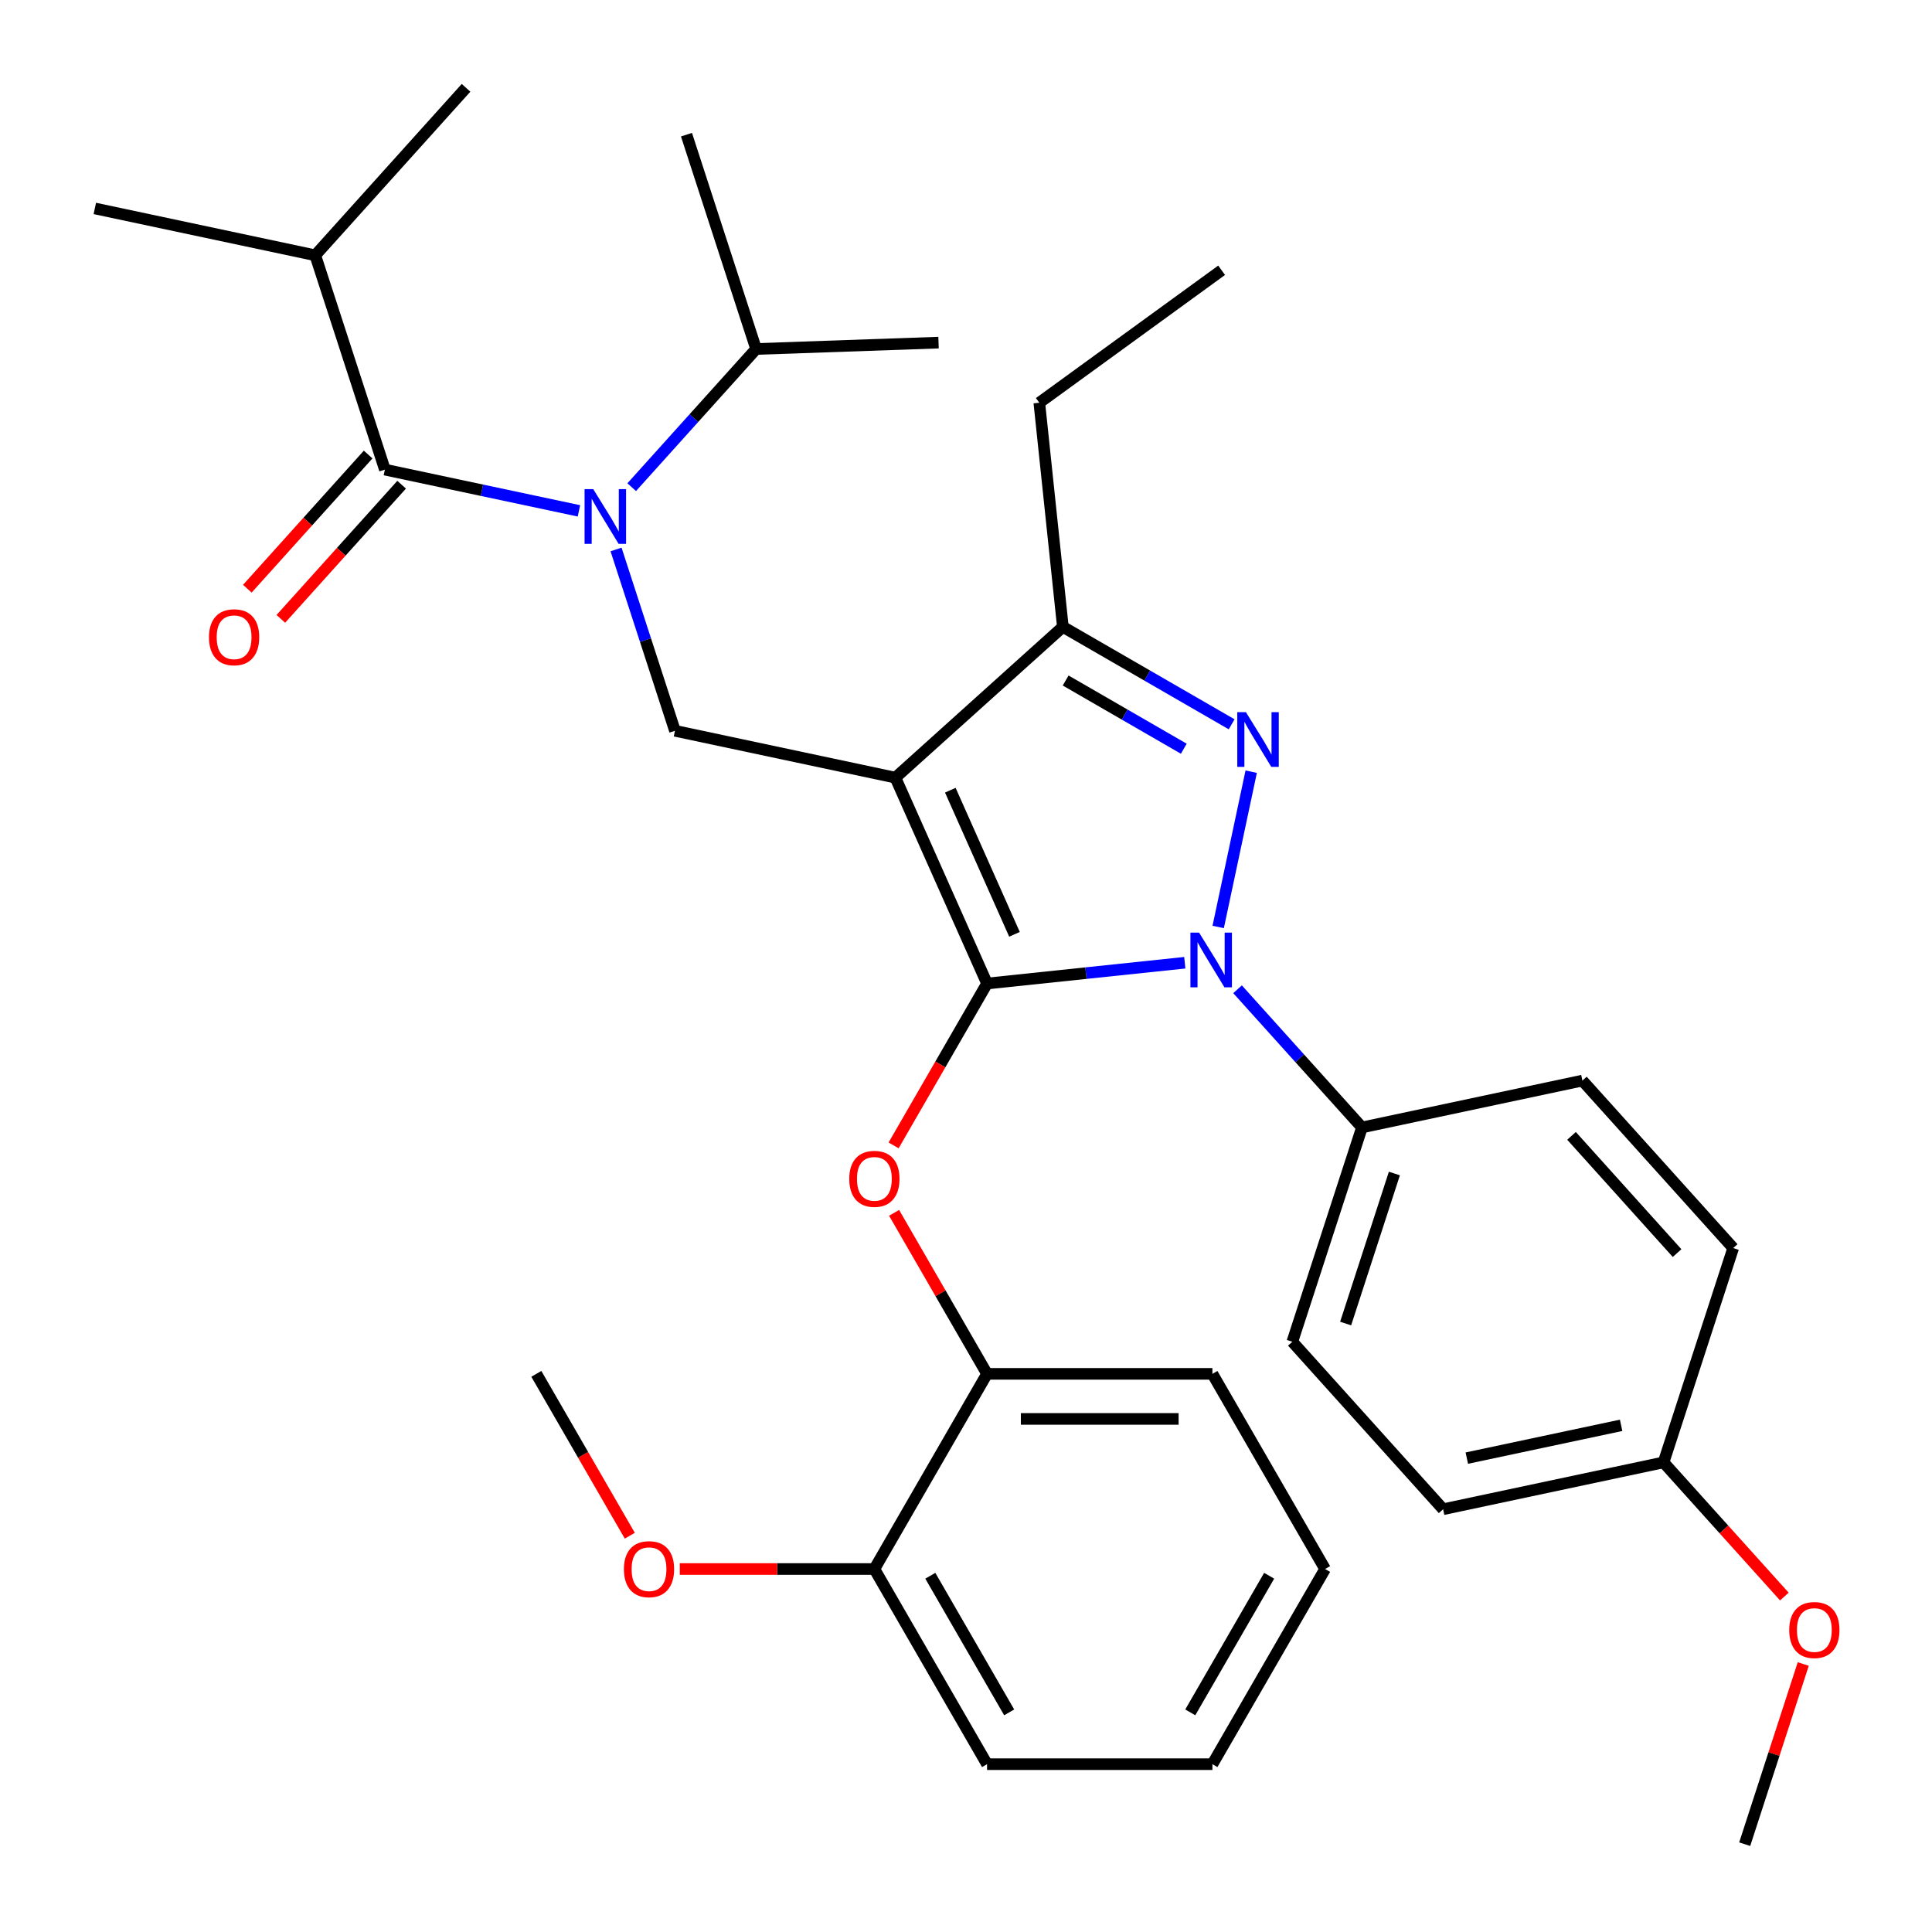 <?xml version='1.0' encoding='iso-8859-1'?>
<svg version='1.1' baseProfile='full'
              xmlns='http://www.w3.org/2000/svg'
                      xmlns:rdkit='http://www.rdkit.org/xml'
                      xmlns:xlink='http://www.w3.org/1999/xlink'
                  xml:space='preserve'
width='1000px' height='1000px' viewBox='0 0 1000 1000'>
<!-- END OF HEADER -->
<rect style='opacity:1.0;fill:#FFFFFF;stroke:none' width='1000' height='1000' x='0' y='0'> </rect>
<path class='bond-0' d='M 163.175,132.138 L 49.08,107.886' style='fill:none;fill-rule:evenodd;stroke:#000000;stroke-width:6px;stroke-linecap:butt;stroke-linejoin:miter;stroke-opacity:1' />
<path class='bond-1' d='M 163.175,132.138 L 241.225,45.455' style='fill:none;fill-rule:evenodd;stroke:#000000;stroke-width:6px;stroke-linecap:butt;stroke-linejoin:miter;stroke-opacity:1' />
<path class='bond-2' d='M 163.175,132.138 L 199.219,243.073' style='fill:none;fill-rule:evenodd;stroke:#000000;stroke-width:6px;stroke-linecap:butt;stroke-linejoin:miter;stroke-opacity:1' />
<path class='bond-3' d='M 318.863,284.4 L 334.111,331.33' style='fill:none;fill-rule:evenodd;stroke:#0000FF;stroke-width:6px;stroke-linecap:butt;stroke-linejoin:miter;stroke-opacity:1' />
<path class='bond-3' d='M 334.111,331.33 L 349.359,378.259' style='fill:none;fill-rule:evenodd;stroke:#000000;stroke-width:6px;stroke-linecap:butt;stroke-linejoin:miter;stroke-opacity:1' />
<path class='bond-4' d='M 299.658,264.422 L 249.439,253.747' style='fill:none;fill-rule:evenodd;stroke:#0000FF;stroke-width:6px;stroke-linecap:butt;stroke-linejoin:miter;stroke-opacity:1' />
<path class='bond-4' d='M 249.439,253.747 L 199.219,243.073' style='fill:none;fill-rule:evenodd;stroke:#000000;stroke-width:6px;stroke-linecap:butt;stroke-linejoin:miter;stroke-opacity:1' />
<path class='bond-5' d='M 326.97,252.158 L 359.167,216.399' style='fill:none;fill-rule:evenodd;stroke:#0000FF;stroke-width:6px;stroke-linecap:butt;stroke-linejoin:miter;stroke-opacity:1' />
<path class='bond-5' d='M 359.167,216.399 L 391.364,180.641' style='fill:none;fill-rule:evenodd;stroke:#000000;stroke-width:6px;stroke-linecap:butt;stroke-linejoin:miter;stroke-opacity:1' />
<path class='bond-6' d='M 190.551,235.268 L 159.286,269.991' style='fill:none;fill-rule:evenodd;stroke:#000000;stroke-width:6px;stroke-linecap:butt;stroke-linejoin:miter;stroke-opacity:1' />
<path class='bond-6' d='M 159.286,269.991 L 128.021,304.715' style='fill:none;fill-rule:evenodd;stroke:#FF0000;stroke-width:6px;stroke-linecap:butt;stroke-linejoin:miter;stroke-opacity:1' />
<path class='bond-6' d='M 207.888,250.878 L 176.623,285.601' style='fill:none;fill-rule:evenodd;stroke:#000000;stroke-width:6px;stroke-linecap:butt;stroke-linejoin:miter;stroke-opacity:1' />
<path class='bond-6' d='M 176.623,285.601 L 145.357,320.325' style='fill:none;fill-rule:evenodd;stroke:#FF0000;stroke-width:6px;stroke-linecap:butt;stroke-linejoin:miter;stroke-opacity:1' />
<path class='bond-7' d='M 349.359,378.259 L 463.454,402.511' style='fill:none;fill-rule:evenodd;stroke:#000000;stroke-width:6px;stroke-linecap:butt;stroke-linejoin:miter;stroke-opacity:1' />
<path class='bond-8' d='M 613.246,498.313 L 562.072,503.692' style='fill:none;fill-rule:evenodd;stroke:#0000FF;stroke-width:6px;stroke-linecap:butt;stroke-linejoin:miter;stroke-opacity:1' />
<path class='bond-8' d='M 562.072,503.692 L 510.897,509.07' style='fill:none;fill-rule:evenodd;stroke:#000000;stroke-width:6px;stroke-linecap:butt;stroke-linejoin:miter;stroke-opacity:1' />
<path class='bond-9' d='M 630.532,479.801 L 647.617,399.422' style='fill:none;fill-rule:evenodd;stroke:#0000FF;stroke-width:6px;stroke-linecap:butt;stroke-linejoin:miter;stroke-opacity:1' />
<path class='bond-10' d='M 640.558,512.044 L 672.755,547.803' style='fill:none;fill-rule:evenodd;stroke:#0000FF;stroke-width:6px;stroke-linecap:butt;stroke-linejoin:miter;stroke-opacity:1' />
<path class='bond-10' d='M 672.755,547.803 L 704.952,583.561' style='fill:none;fill-rule:evenodd;stroke:#000000;stroke-width:6px;stroke-linecap:butt;stroke-linejoin:miter;stroke-opacity:1' />
<path class='bond-11' d='M 510.897,509.07 L 486.712,550.96' style='fill:none;fill-rule:evenodd;stroke:#000000;stroke-width:6px;stroke-linecap:butt;stroke-linejoin:miter;stroke-opacity:1' />
<path class='bond-11' d='M 486.712,550.96 L 462.527,592.851' style='fill:none;fill-rule:evenodd;stroke:#FF0000;stroke-width:6px;stroke-linecap:butt;stroke-linejoin:miter;stroke-opacity:1' />
<path class='bond-12' d='M 510.897,509.07 L 463.454,402.511' style='fill:none;fill-rule:evenodd;stroke:#000000;stroke-width:6px;stroke-linecap:butt;stroke-linejoin:miter;stroke-opacity:1' />
<path class='bond-12' d='M 525.093,483.598 L 491.883,409.006' style='fill:none;fill-rule:evenodd;stroke:#000000;stroke-width:6px;stroke-linecap:butt;stroke-linejoin:miter;stroke-opacity:1' />
<path class='bond-13' d='M 463.454,402.511 L 550.137,324.461' style='fill:none;fill-rule:evenodd;stroke:#000000;stroke-width:6px;stroke-linecap:butt;stroke-linejoin:miter;stroke-opacity:1' />
<path class='bond-14' d='M 550.137,324.461 L 537.945,208.456' style='fill:none;fill-rule:evenodd;stroke:#000000;stroke-width:6px;stroke-linecap:butt;stroke-linejoin:miter;stroke-opacity:1' />
<path class='bond-15' d='M 550.137,324.461 L 593.818,349.68' style='fill:none;fill-rule:evenodd;stroke:#000000;stroke-width:6px;stroke-linecap:butt;stroke-linejoin:miter;stroke-opacity:1' />
<path class='bond-15' d='M 593.818,349.68 L 637.498,374.898' style='fill:none;fill-rule:evenodd;stroke:#0000FF;stroke-width:6px;stroke-linecap:butt;stroke-linejoin:miter;stroke-opacity:1' />
<path class='bond-15' d='M 551.577,352.23 L 582.153,369.883' style='fill:none;fill-rule:evenodd;stroke:#000000;stroke-width:6px;stroke-linecap:butt;stroke-linejoin:miter;stroke-opacity:1' />
<path class='bond-15' d='M 582.153,369.883 L 612.729,387.536' style='fill:none;fill-rule:evenodd;stroke:#0000FF;stroke-width:6px;stroke-linecap:butt;stroke-linejoin:miter;stroke-opacity:1' />
<path class='bond-16' d='M 391.364,180.641 L 355.319,69.706' style='fill:none;fill-rule:evenodd;stroke:#000000;stroke-width:6px;stroke-linecap:butt;stroke-linejoin:miter;stroke-opacity:1' />
<path class='bond-17' d='M 391.364,180.641 L 485.788,177.339' style='fill:none;fill-rule:evenodd;stroke:#000000;stroke-width:6px;stroke-linecap:butt;stroke-linejoin:miter;stroke-opacity:1' />
<path class='bond-18' d='M 462.781,627.763 L 486.839,669.433' style='fill:none;fill-rule:evenodd;stroke:#FF0000;stroke-width:6px;stroke-linecap:butt;stroke-linejoin:miter;stroke-opacity:1' />
<path class='bond-18' d='M 486.839,669.433 L 510.897,711.103' style='fill:none;fill-rule:evenodd;stroke:#000000;stroke-width:6px;stroke-linecap:butt;stroke-linejoin:miter;stroke-opacity:1' />
<path class='bond-19' d='M 685.863,812.12 L 627.541,913.136' style='fill:none;fill-rule:evenodd;stroke:#000000;stroke-width:6px;stroke-linecap:butt;stroke-linejoin:miter;stroke-opacity:1' />
<path class='bond-19' d='M 656.912,815.608 L 616.086,886.319' style='fill:none;fill-rule:evenodd;stroke:#000000;stroke-width:6px;stroke-linecap:butt;stroke-linejoin:miter;stroke-opacity:1' />
<path class='bond-20' d='M 685.863,812.12 L 627.541,711.103' style='fill:none;fill-rule:evenodd;stroke:#000000;stroke-width:6px;stroke-linecap:butt;stroke-linejoin:miter;stroke-opacity:1' />
<path class='bond-21' d='M 627.541,913.136 L 510.897,913.136' style='fill:none;fill-rule:evenodd;stroke:#000000;stroke-width:6px;stroke-linecap:butt;stroke-linejoin:miter;stroke-opacity:1' />
<path class='bond-22' d='M 510.897,913.136 L 452.576,812.12' style='fill:none;fill-rule:evenodd;stroke:#000000;stroke-width:6px;stroke-linecap:butt;stroke-linejoin:miter;stroke-opacity:1' />
<path class='bond-22' d='M 522.352,886.319 L 481.527,815.608' style='fill:none;fill-rule:evenodd;stroke:#000000;stroke-width:6px;stroke-linecap:butt;stroke-linejoin:miter;stroke-opacity:1' />
<path class='bond-23' d='M 704.952,583.561 L 668.907,694.496' style='fill:none;fill-rule:evenodd;stroke:#000000;stroke-width:6px;stroke-linecap:butt;stroke-linejoin:miter;stroke-opacity:1' />
<path class='bond-23' d='M 721.732,607.41 L 696.501,685.064' style='fill:none;fill-rule:evenodd;stroke:#000000;stroke-width:6px;stroke-linecap:butt;stroke-linejoin:miter;stroke-opacity:1' />
<path class='bond-24' d='M 704.952,583.561 L 819.047,559.309' style='fill:none;fill-rule:evenodd;stroke:#000000;stroke-width:6px;stroke-linecap:butt;stroke-linejoin:miter;stroke-opacity:1' />
<path class='bond-25' d='M 861.052,756.927 L 746.957,781.179' style='fill:none;fill-rule:evenodd;stroke:#000000;stroke-width:6px;stroke-linecap:butt;stroke-linejoin:miter;stroke-opacity:1' />
<path class='bond-25' d='M 839.088,737.746 L 759.221,754.722' style='fill:none;fill-rule:evenodd;stroke:#000000;stroke-width:6px;stroke-linecap:butt;stroke-linejoin:miter;stroke-opacity:1' />
<path class='bond-26' d='M 861.052,756.927 L 892.317,791.651' style='fill:none;fill-rule:evenodd;stroke:#000000;stroke-width:6px;stroke-linecap:butt;stroke-linejoin:miter;stroke-opacity:1' />
<path class='bond-26' d='M 892.317,791.651 L 923.583,826.374' style='fill:none;fill-rule:evenodd;stroke:#FF0000;stroke-width:6px;stroke-linecap:butt;stroke-linejoin:miter;stroke-opacity:1' />
<path class='bond-27' d='M 861.052,756.927 L 897.097,645.992' style='fill:none;fill-rule:evenodd;stroke:#000000;stroke-width:6px;stroke-linecap:butt;stroke-linejoin:miter;stroke-opacity:1' />
<path class='bond-28' d='M 537.945,208.456 L 632.312,139.894' style='fill:none;fill-rule:evenodd;stroke:#000000;stroke-width:6px;stroke-linecap:butt;stroke-linejoin:miter;stroke-opacity:1' />
<path class='bond-29' d='M 668.907,694.496 L 746.957,781.179' style='fill:none;fill-rule:evenodd;stroke:#000000;stroke-width:6px;stroke-linecap:butt;stroke-linejoin:miter;stroke-opacity:1' />
<path class='bond-30' d='M 819.047,559.309 L 897.097,645.992' style='fill:none;fill-rule:evenodd;stroke:#000000;stroke-width:6px;stroke-linecap:butt;stroke-linejoin:miter;stroke-opacity:1' />
<path class='bond-30' d='M 813.418,587.922 L 868.053,648.6' style='fill:none;fill-rule:evenodd;stroke:#000000;stroke-width:6px;stroke-linecap:butt;stroke-linejoin:miter;stroke-opacity:1' />
<path class='bond-31' d='M 933.359,861.287 L 918.208,907.916' style='fill:none;fill-rule:evenodd;stroke:#FF0000;stroke-width:6px;stroke-linecap:butt;stroke-linejoin:miter;stroke-opacity:1' />
<path class='bond-31' d='M 918.208,907.916 L 903.057,954.545' style='fill:none;fill-rule:evenodd;stroke:#000000;stroke-width:6px;stroke-linecap:butt;stroke-linejoin:miter;stroke-opacity:1' />
<path class='bond-32' d='M 452.576,812.12 L 510.897,711.103' style='fill:none;fill-rule:evenodd;stroke:#000000;stroke-width:6px;stroke-linecap:butt;stroke-linejoin:miter;stroke-opacity:1' />
<path class='bond-33' d='M 452.576,812.12 L 402.212,812.12' style='fill:none;fill-rule:evenodd;stroke:#000000;stroke-width:6px;stroke-linecap:butt;stroke-linejoin:miter;stroke-opacity:1' />
<path class='bond-33' d='M 402.212,812.12 L 351.848,812.12' style='fill:none;fill-rule:evenodd;stroke:#FF0000;stroke-width:6px;stroke-linecap:butt;stroke-linejoin:miter;stroke-opacity:1' />
<path class='bond-34' d='M 510.897,711.103 L 627.541,711.103' style='fill:none;fill-rule:evenodd;stroke:#000000;stroke-width:6px;stroke-linecap:butt;stroke-linejoin:miter;stroke-opacity:1' />
<path class='bond-34' d='M 528.394,734.432 L 610.045,734.432' style='fill:none;fill-rule:evenodd;stroke:#000000;stroke-width:6px;stroke-linecap:butt;stroke-linejoin:miter;stroke-opacity:1' />
<path class='bond-35' d='M 325.98,794.884 L 301.795,752.993' style='fill:none;fill-rule:evenodd;stroke:#FF0000;stroke-width:6px;stroke-linecap:butt;stroke-linejoin:miter;stroke-opacity:1' />
<path class='bond-35' d='M 301.795,752.993 L 277.61,711.103' style='fill:none;fill-rule:evenodd;stroke:#000000;stroke-width:6px;stroke-linecap:butt;stroke-linejoin:miter;stroke-opacity:1' />
<path  class='atom-1' d='M 307.054 253.164
L 316.334 268.164
Q 317.254 269.644, 318.734 272.324
Q 320.214 275.004, 320.294 275.164
L 320.294 253.164
L 324.054 253.164
L 324.054 281.484
L 320.174 281.484
L 310.214 265.084
Q 309.054 263.164, 307.814 260.964
Q 306.614 258.764, 306.254 258.084
L 306.254 281.484
L 302.574 281.484
L 302.574 253.164
L 307.054 253.164
' fill='#0000FF'/>
<path  class='atom-3' d='M 108.17 329.836
Q 108.17 323.036, 111.53 319.236
Q 114.89 315.436, 121.17 315.436
Q 127.45 315.436, 130.81 319.236
Q 134.17 323.036, 134.17 329.836
Q 134.17 336.716, 130.77 340.636
Q 127.37 344.516, 121.17 344.516
Q 114.93 344.516, 111.53 340.636
Q 108.17 336.756, 108.17 329.836
M 121.17 341.316
Q 125.49 341.316, 127.81 338.436
Q 130.17 335.516, 130.17 329.836
Q 130.17 324.276, 127.81 321.476
Q 125.49 318.636, 121.17 318.636
Q 116.85 318.636, 114.49 321.436
Q 112.17 324.236, 112.17 329.836
Q 112.17 335.556, 114.49 338.436
Q 116.85 341.316, 121.17 341.316
' fill='#FF0000'/>
<path  class='atom-7' d='M 620.642 482.718
L 629.922 497.718
Q 630.842 499.198, 632.322 501.878
Q 633.802 504.558, 633.882 504.718
L 633.882 482.718
L 637.642 482.718
L 637.642 511.038
L 633.762 511.038
L 623.802 494.638
Q 622.642 492.718, 621.402 490.518
Q 620.202 488.318, 619.842 487.638
L 619.842 511.038
L 616.162 511.038
L 616.162 482.718
L 620.642 482.718
' fill='#0000FF'/>
<path  class='atom-11' d='M 644.894 368.623
L 654.174 383.623
Q 655.094 385.103, 656.574 387.783
Q 658.054 390.463, 658.134 390.623
L 658.134 368.623
L 661.894 368.623
L 661.894 396.943
L 658.014 396.943
L 648.054 380.543
Q 646.894 378.623, 645.654 376.423
Q 644.454 374.223, 644.094 373.543
L 644.094 396.943
L 640.414 396.943
L 640.414 368.623
L 644.894 368.623
' fill='#0000FF'/>
<path  class='atom-15' d='M 439.576 610.167
Q 439.576 603.367, 442.936 599.567
Q 446.296 595.767, 452.576 595.767
Q 458.856 595.767, 462.216 599.567
Q 465.576 603.367, 465.576 610.167
Q 465.576 617.047, 462.176 620.967
Q 458.776 624.847, 452.576 624.847
Q 446.336 624.847, 442.936 620.967
Q 439.576 617.087, 439.576 610.167
M 452.576 621.647
Q 456.896 621.647, 459.216 618.767
Q 461.576 615.847, 461.576 610.167
Q 461.576 604.607, 459.216 601.807
Q 456.896 598.967, 452.576 598.967
Q 448.256 598.967, 445.896 601.767
Q 443.576 604.567, 443.576 610.167
Q 443.576 615.887, 445.896 618.767
Q 448.256 621.647, 452.576 621.647
' fill='#FF0000'/>
<path  class='atom-27' d='M 926.102 843.691
Q 926.102 836.891, 929.462 833.091
Q 932.822 829.291, 939.102 829.291
Q 945.382 829.291, 948.742 833.091
Q 952.102 836.891, 952.102 843.691
Q 952.102 850.571, 948.702 854.491
Q 945.302 858.371, 939.102 858.371
Q 932.862 858.371, 929.462 854.491
Q 926.102 850.611, 926.102 843.691
M 939.102 855.171
Q 943.422 855.171, 945.742 852.291
Q 948.102 849.371, 948.102 843.691
Q 948.102 838.131, 945.742 835.331
Q 943.422 832.491, 939.102 832.491
Q 934.782 832.491, 932.422 835.291
Q 930.102 838.091, 930.102 843.691
Q 930.102 849.411, 932.422 852.291
Q 934.782 855.171, 939.102 855.171
' fill='#FF0000'/>
<path  class='atom-32' d='M 322.932 812.2
Q 322.932 805.4, 326.292 801.6
Q 329.652 797.8, 335.932 797.8
Q 342.212 797.8, 345.572 801.6
Q 348.932 805.4, 348.932 812.2
Q 348.932 819.08, 345.532 823
Q 342.132 826.88, 335.932 826.88
Q 329.692 826.88, 326.292 823
Q 322.932 819.12, 322.932 812.2
M 335.932 823.68
Q 340.252 823.68, 342.572 820.8
Q 344.932 817.88, 344.932 812.2
Q 344.932 806.64, 342.572 803.84
Q 340.252 801, 335.932 801
Q 331.612 801, 329.252 803.8
Q 326.932 806.6, 326.932 812.2
Q 326.932 817.92, 329.252 820.8
Q 331.612 823.68, 335.932 823.68
' fill='#FF0000'/>
</svg>
